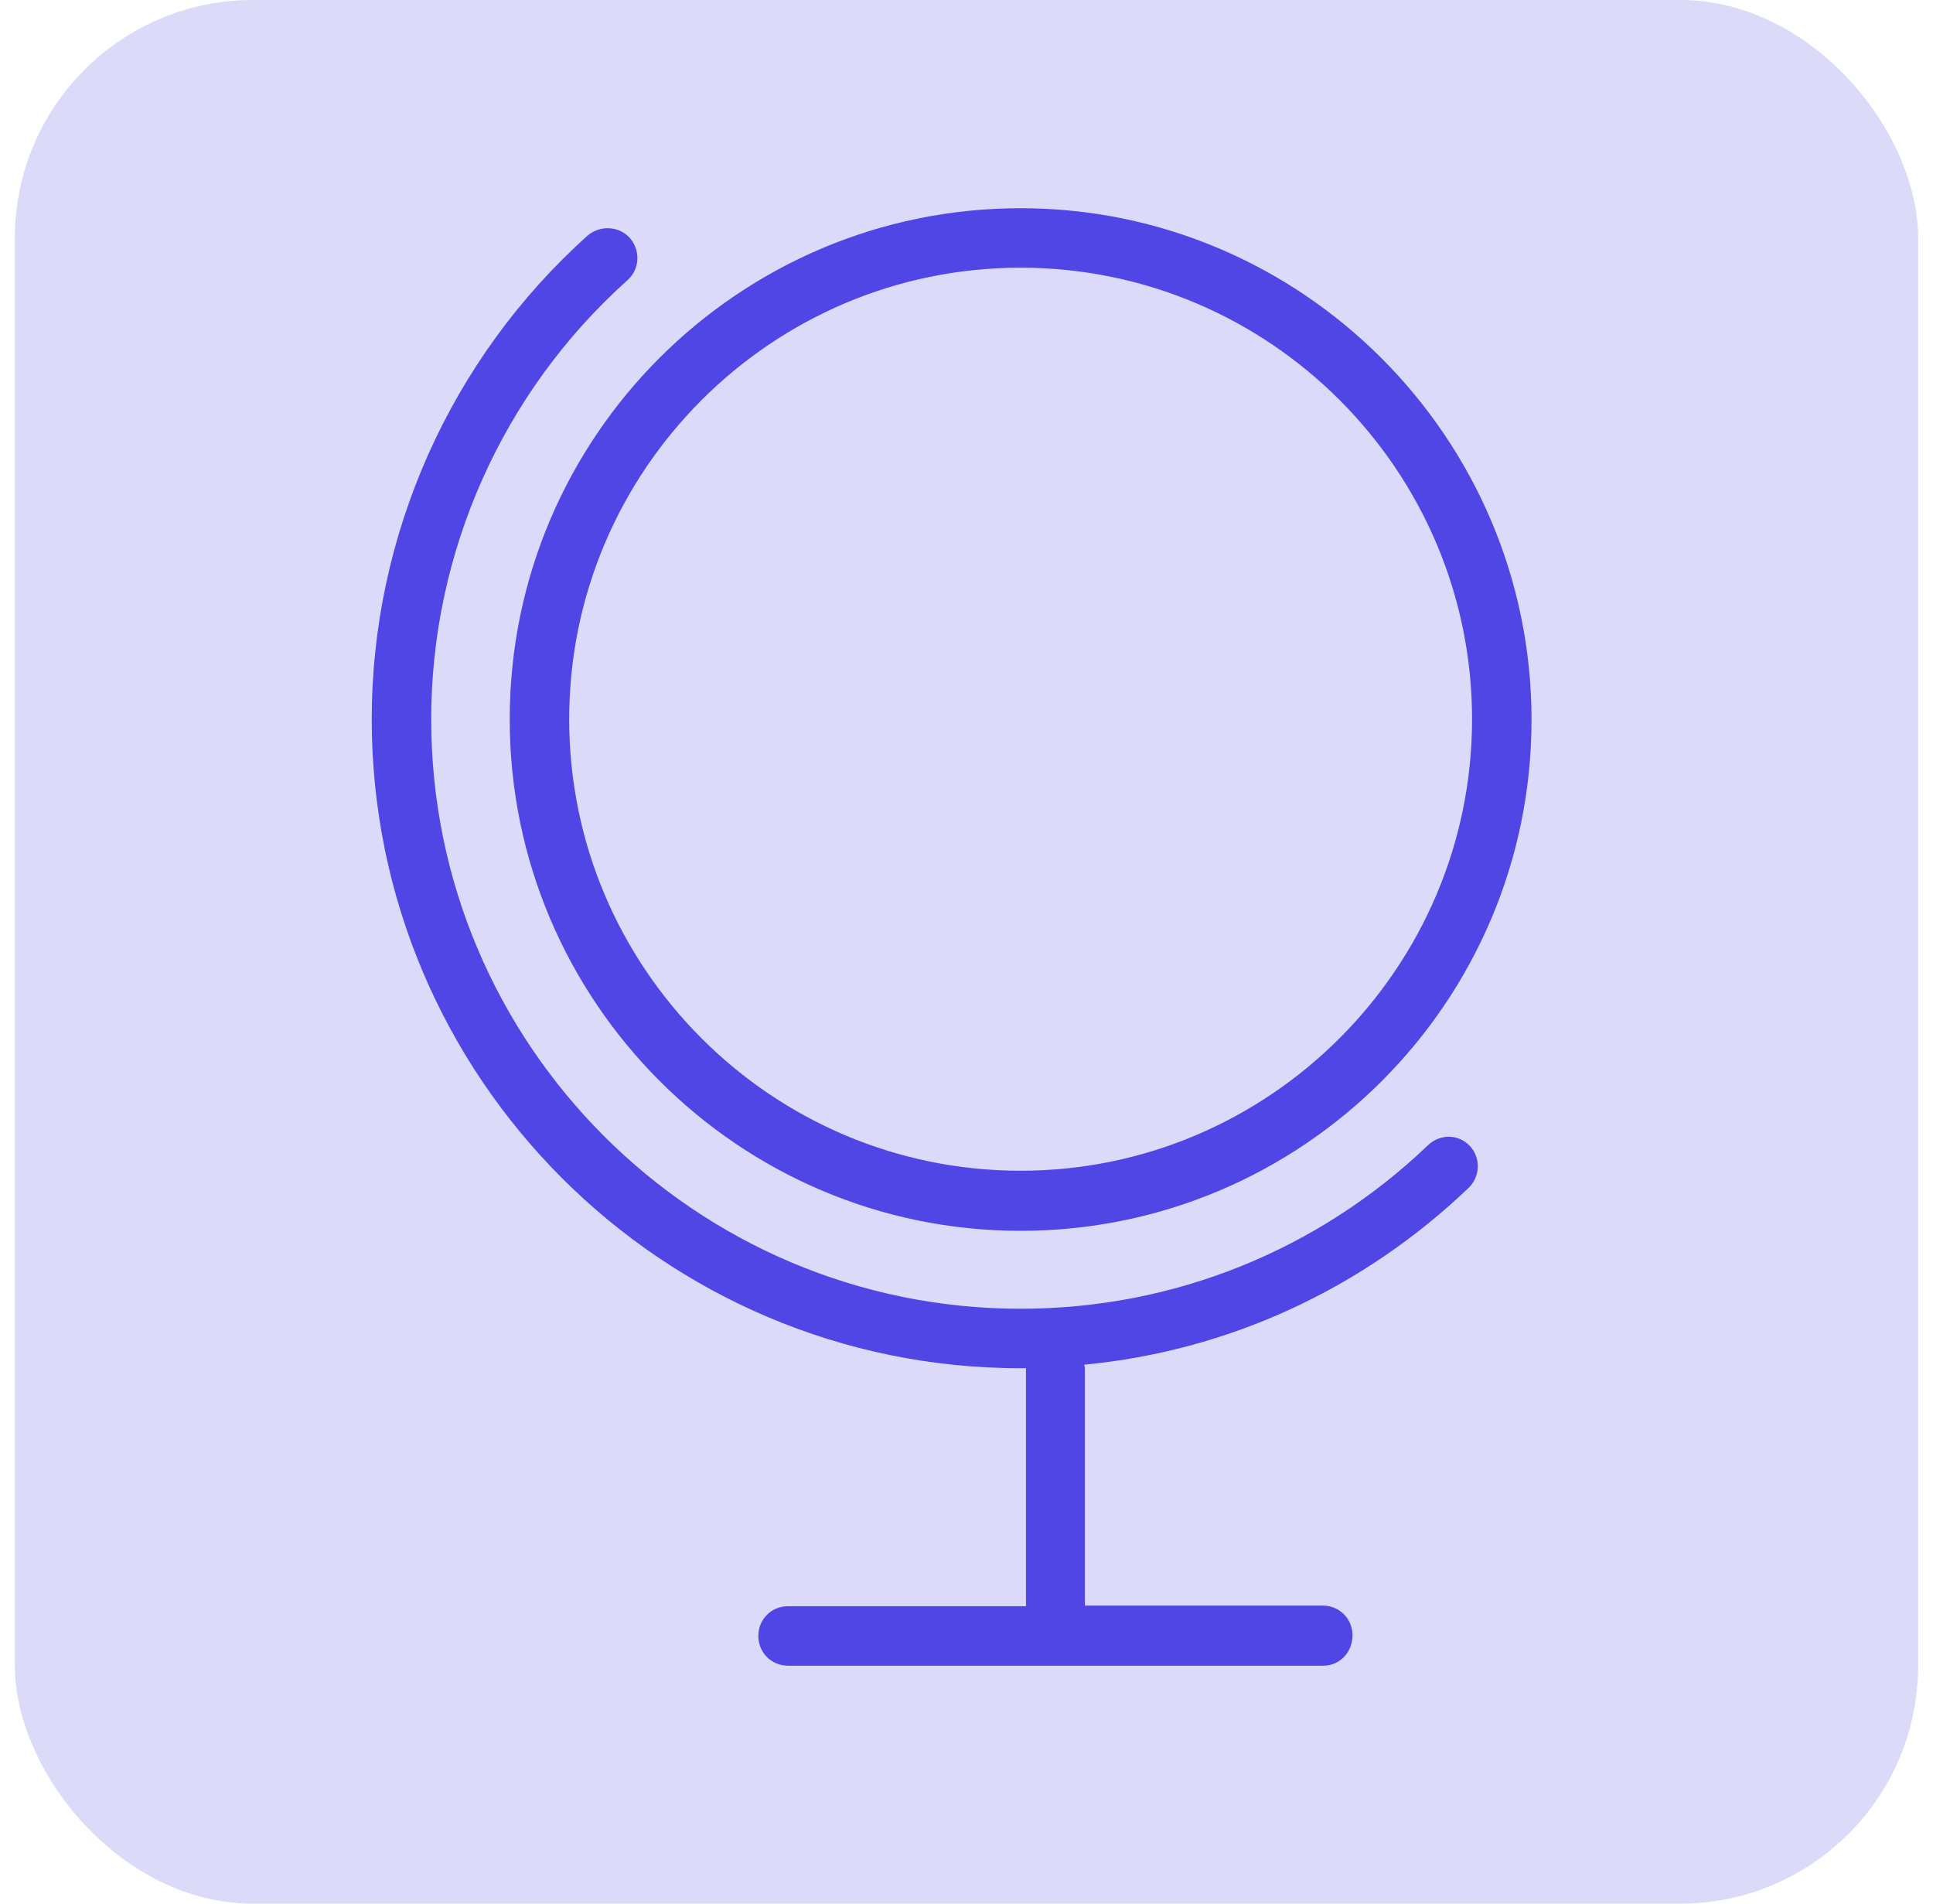<svg width="65" height="64" viewBox="0 0 65 64" fill="none" xmlns="http://www.w3.org/2000/svg">
<rect x="0.5" width="64" height="64" rx="8" fill="#4F46E5" fill-opacity="0.2"/>
<path d="M34.32 41.38C43.8 41.38 51.5 33.68 51.5 24.2C51.5 14.72 43.78 7 34.32 7C24.84 7 17.14 14.7 17.14 24.18C17.14 33.66 24.84 41.38 34.32 41.38ZM34.32 9C42.7 9 49.5 15.82 49.5 24.18C49.5 32.54 42.68 39.36 34.32 39.36C25.94 39.36 19.14 32.54 19.14 24.18C19.14 15.82 25.94 9 34.32 9ZM49.42 38.52C49.8 38.92 49.78 39.56 49.38 39.94C45.82 43.34 41.3 45.42 36.46 45.88C36.46 45.92 36.48 45.96 36.48 45.98V53.98H44.48C45.04 53.98 45.48 54.42 45.48 54.98C45.48 55.54 45.06 56 44.5 56H26.5C25.94 56 25.5 55.56 25.5 55C25.5 54.44 25.94 54 26.5 54H34.5V46C34.44 46 34.38 46 34.32 46C22.28 46 12.5 36.22 12.5 24.18C12.5 18 15.14 12.06 19.76 7.92C20.18 7.56 20.82 7.6 21.18 8C21.54 8.42 21.52 9.04 21.1 9.42C16.9 13.18 14.5 18.56 14.5 24.18C14.5 35.12 23.38 44 34.32 44C39.46 44 44.32 42.04 48.02 38.5C48.42 38.12 49.04 38.12 49.42 38.52Z" fill="#4F46E5"/>
</svg>